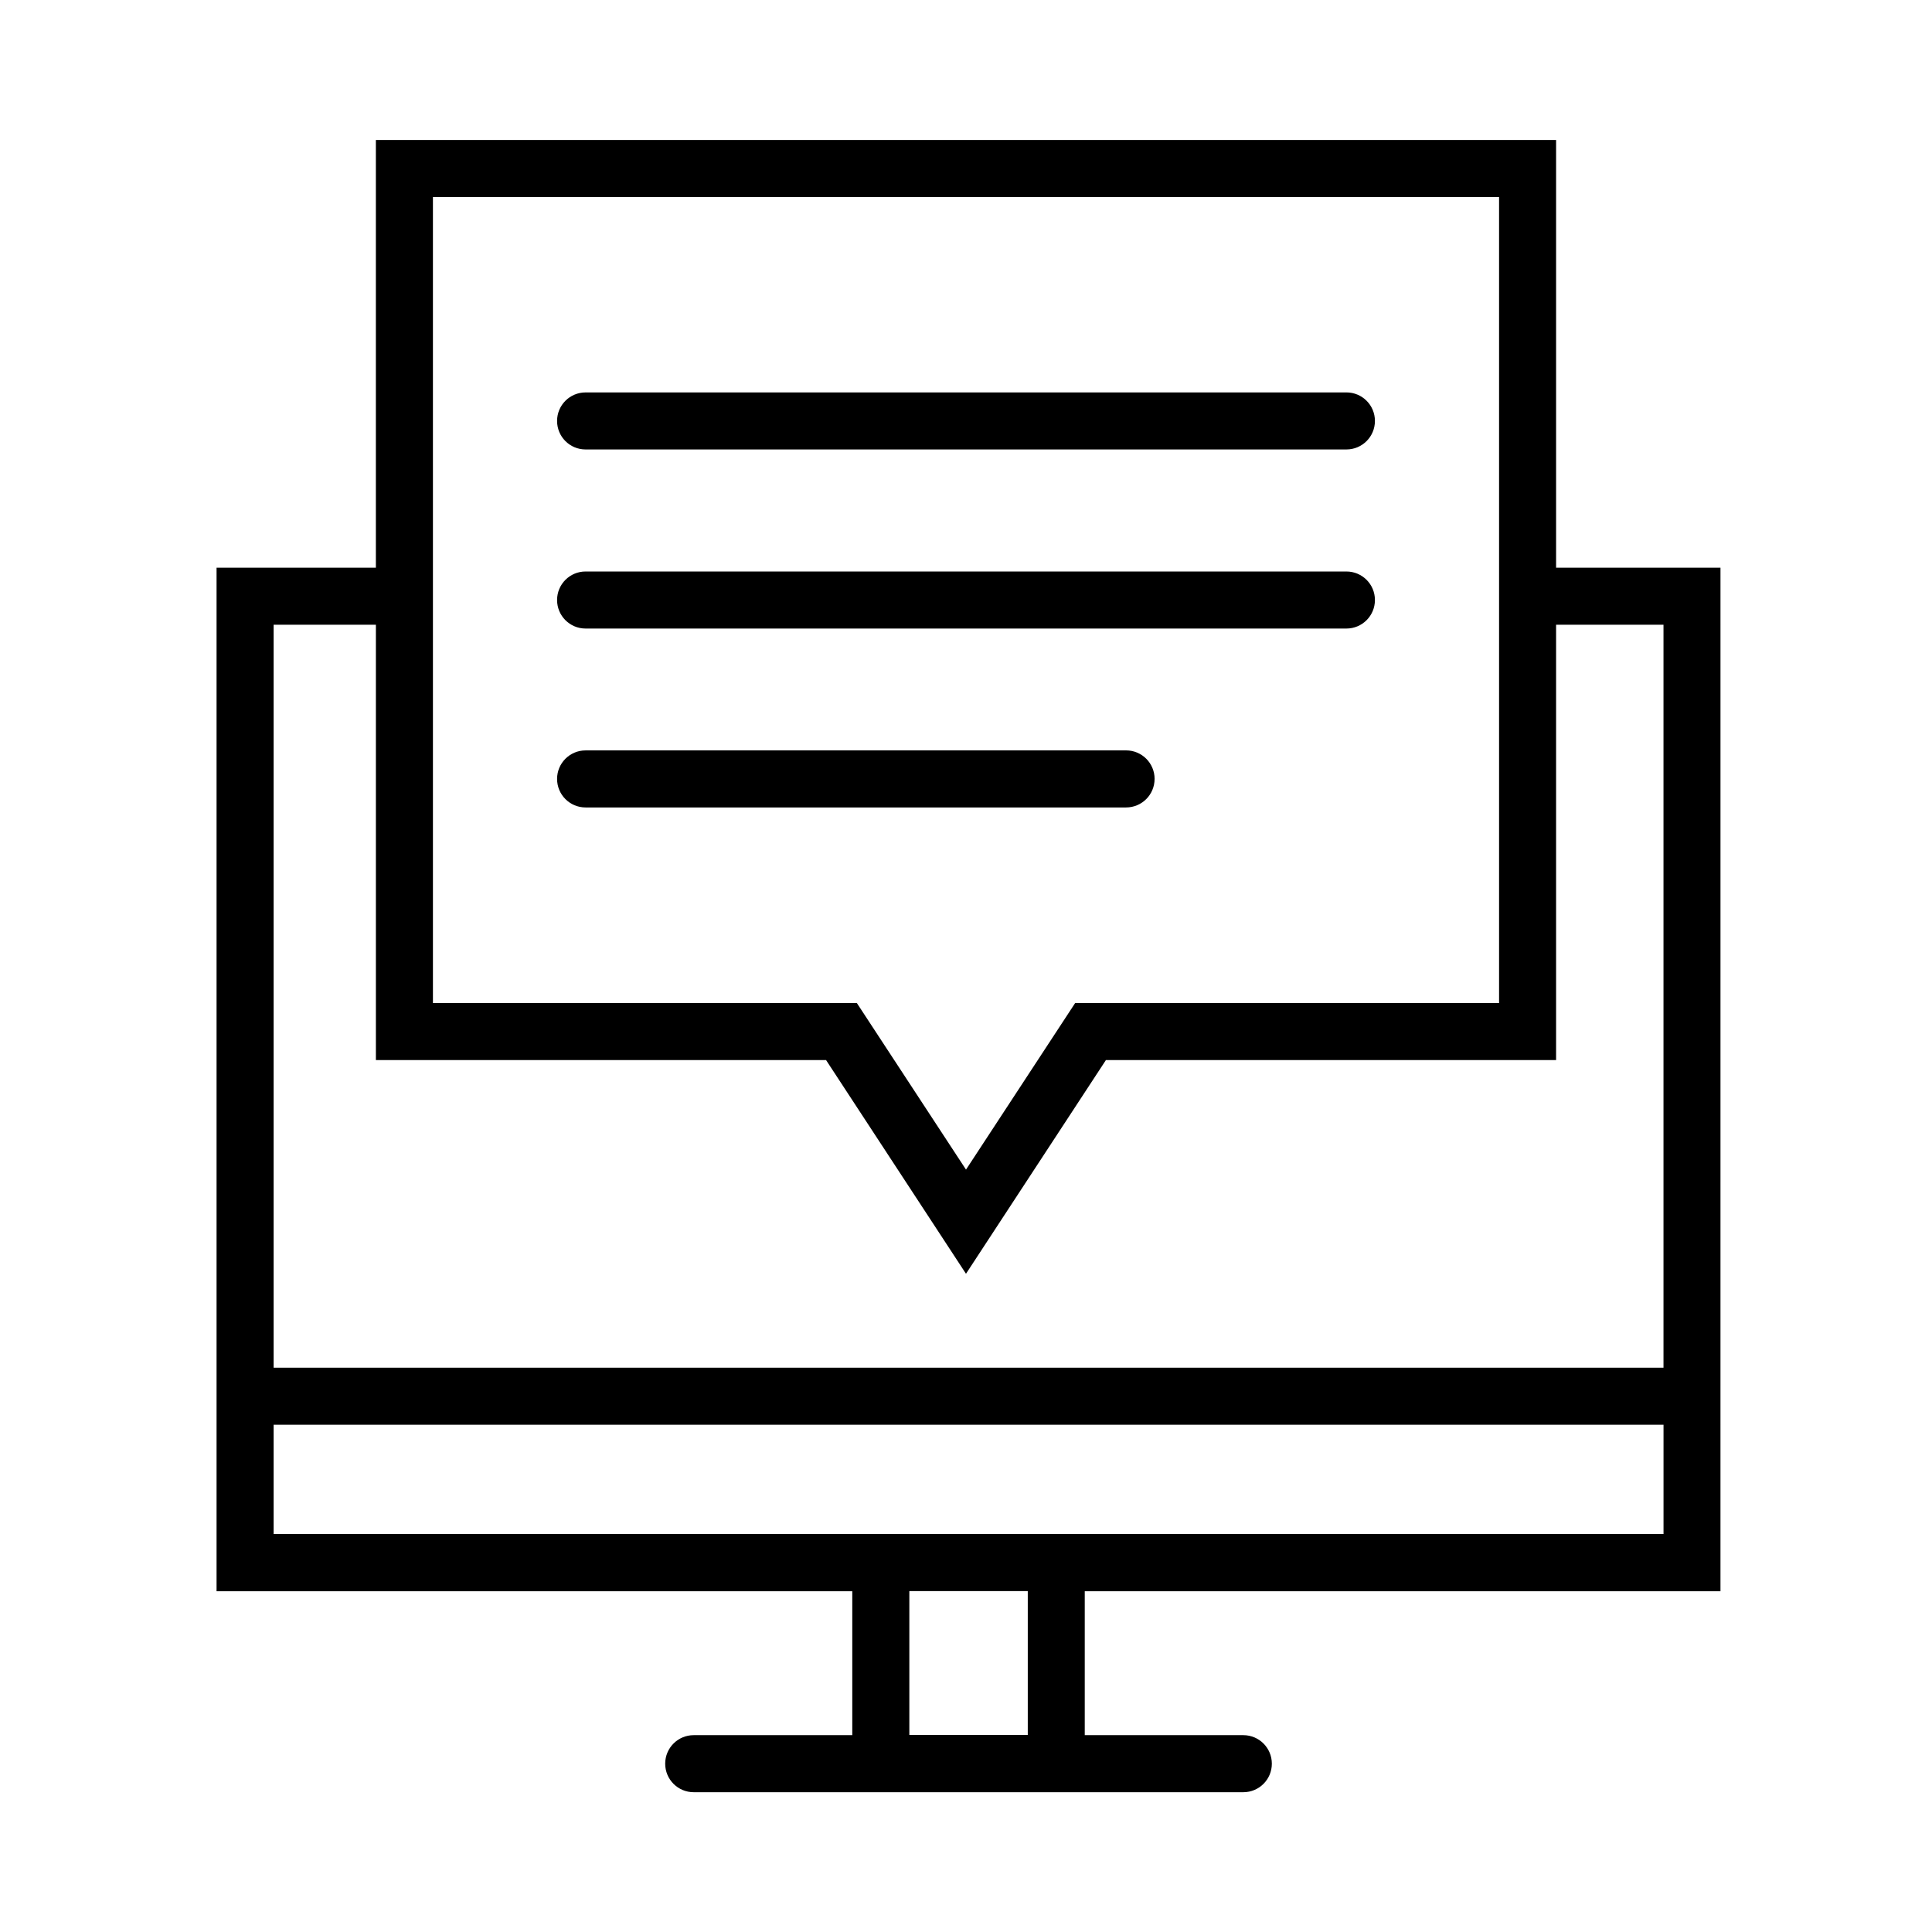 <?xml version="1.0" encoding="UTF-8"?>
<!-- Uploaded to: SVG Repo, www.svgrepo.com, Generator: SVG Repo Mixer Tools -->
<svg fill="#000000" width="800px" height="800px" version="1.1" viewBox="144 144 512 512" xmlns="http://www.w3.org/2000/svg">
 <g>
  <path d="m556.38 294.45v-113.36h-312.77v113.36h-42.219v271.25h168.47v38.137h-42.02c-4.18 0-7.559 3.375-7.559 7.559 0 4.18 3.375 7.559 7.559 7.559h145.65c4.18 0 7.559-3.375 7.559-7.559 0-4.18-3.375-7.559-7.559-7.559h-42.02v-38.137h168.47l0.004-271.25zm-297.65-98.242h282.54v213.62h-112.35l-28.918 44.133-28.918-44.133h-112.35zm157.64 407.58h-31.387v-38.137h31.387zm168.48-53.254h-368.34v-28.969h368.34zm-368.34-44.082v-196.89h27.105v115.37h119.3l37.082 56.629 37.082-56.629h119.3v-115.37h28.465v196.89z"/>
  <path d="m449.98 350.42c0-4.18-3.375-7.559-7.559-7.559l-143.23 0.004c-4.18 0-7.559 3.375-7.559 7.559 0 4.18 3.375 7.559 7.559 7.559h143.23c4.18-0.004 7.555-3.379 7.555-7.562z"/>
  <path d="m299.19 263.11h201.62c4.18 0 7.559-3.375 7.559-7.559 0-4.18-3.375-7.559-7.559-7.559l-201.62 0.004c-4.18 0-7.559 3.375-7.559 7.559 0 4.18 3.375 7.555 7.559 7.555z"/>
  <path d="m299.19 310.57h201.62c4.18 0 7.559-3.375 7.559-7.559 0-4.18-3.375-7.559-7.559-7.559h-201.62c-4.18 0-7.559 3.375-7.559 7.559 0 4.18 3.375 7.559 7.559 7.559z"/>
 </g>
</svg>